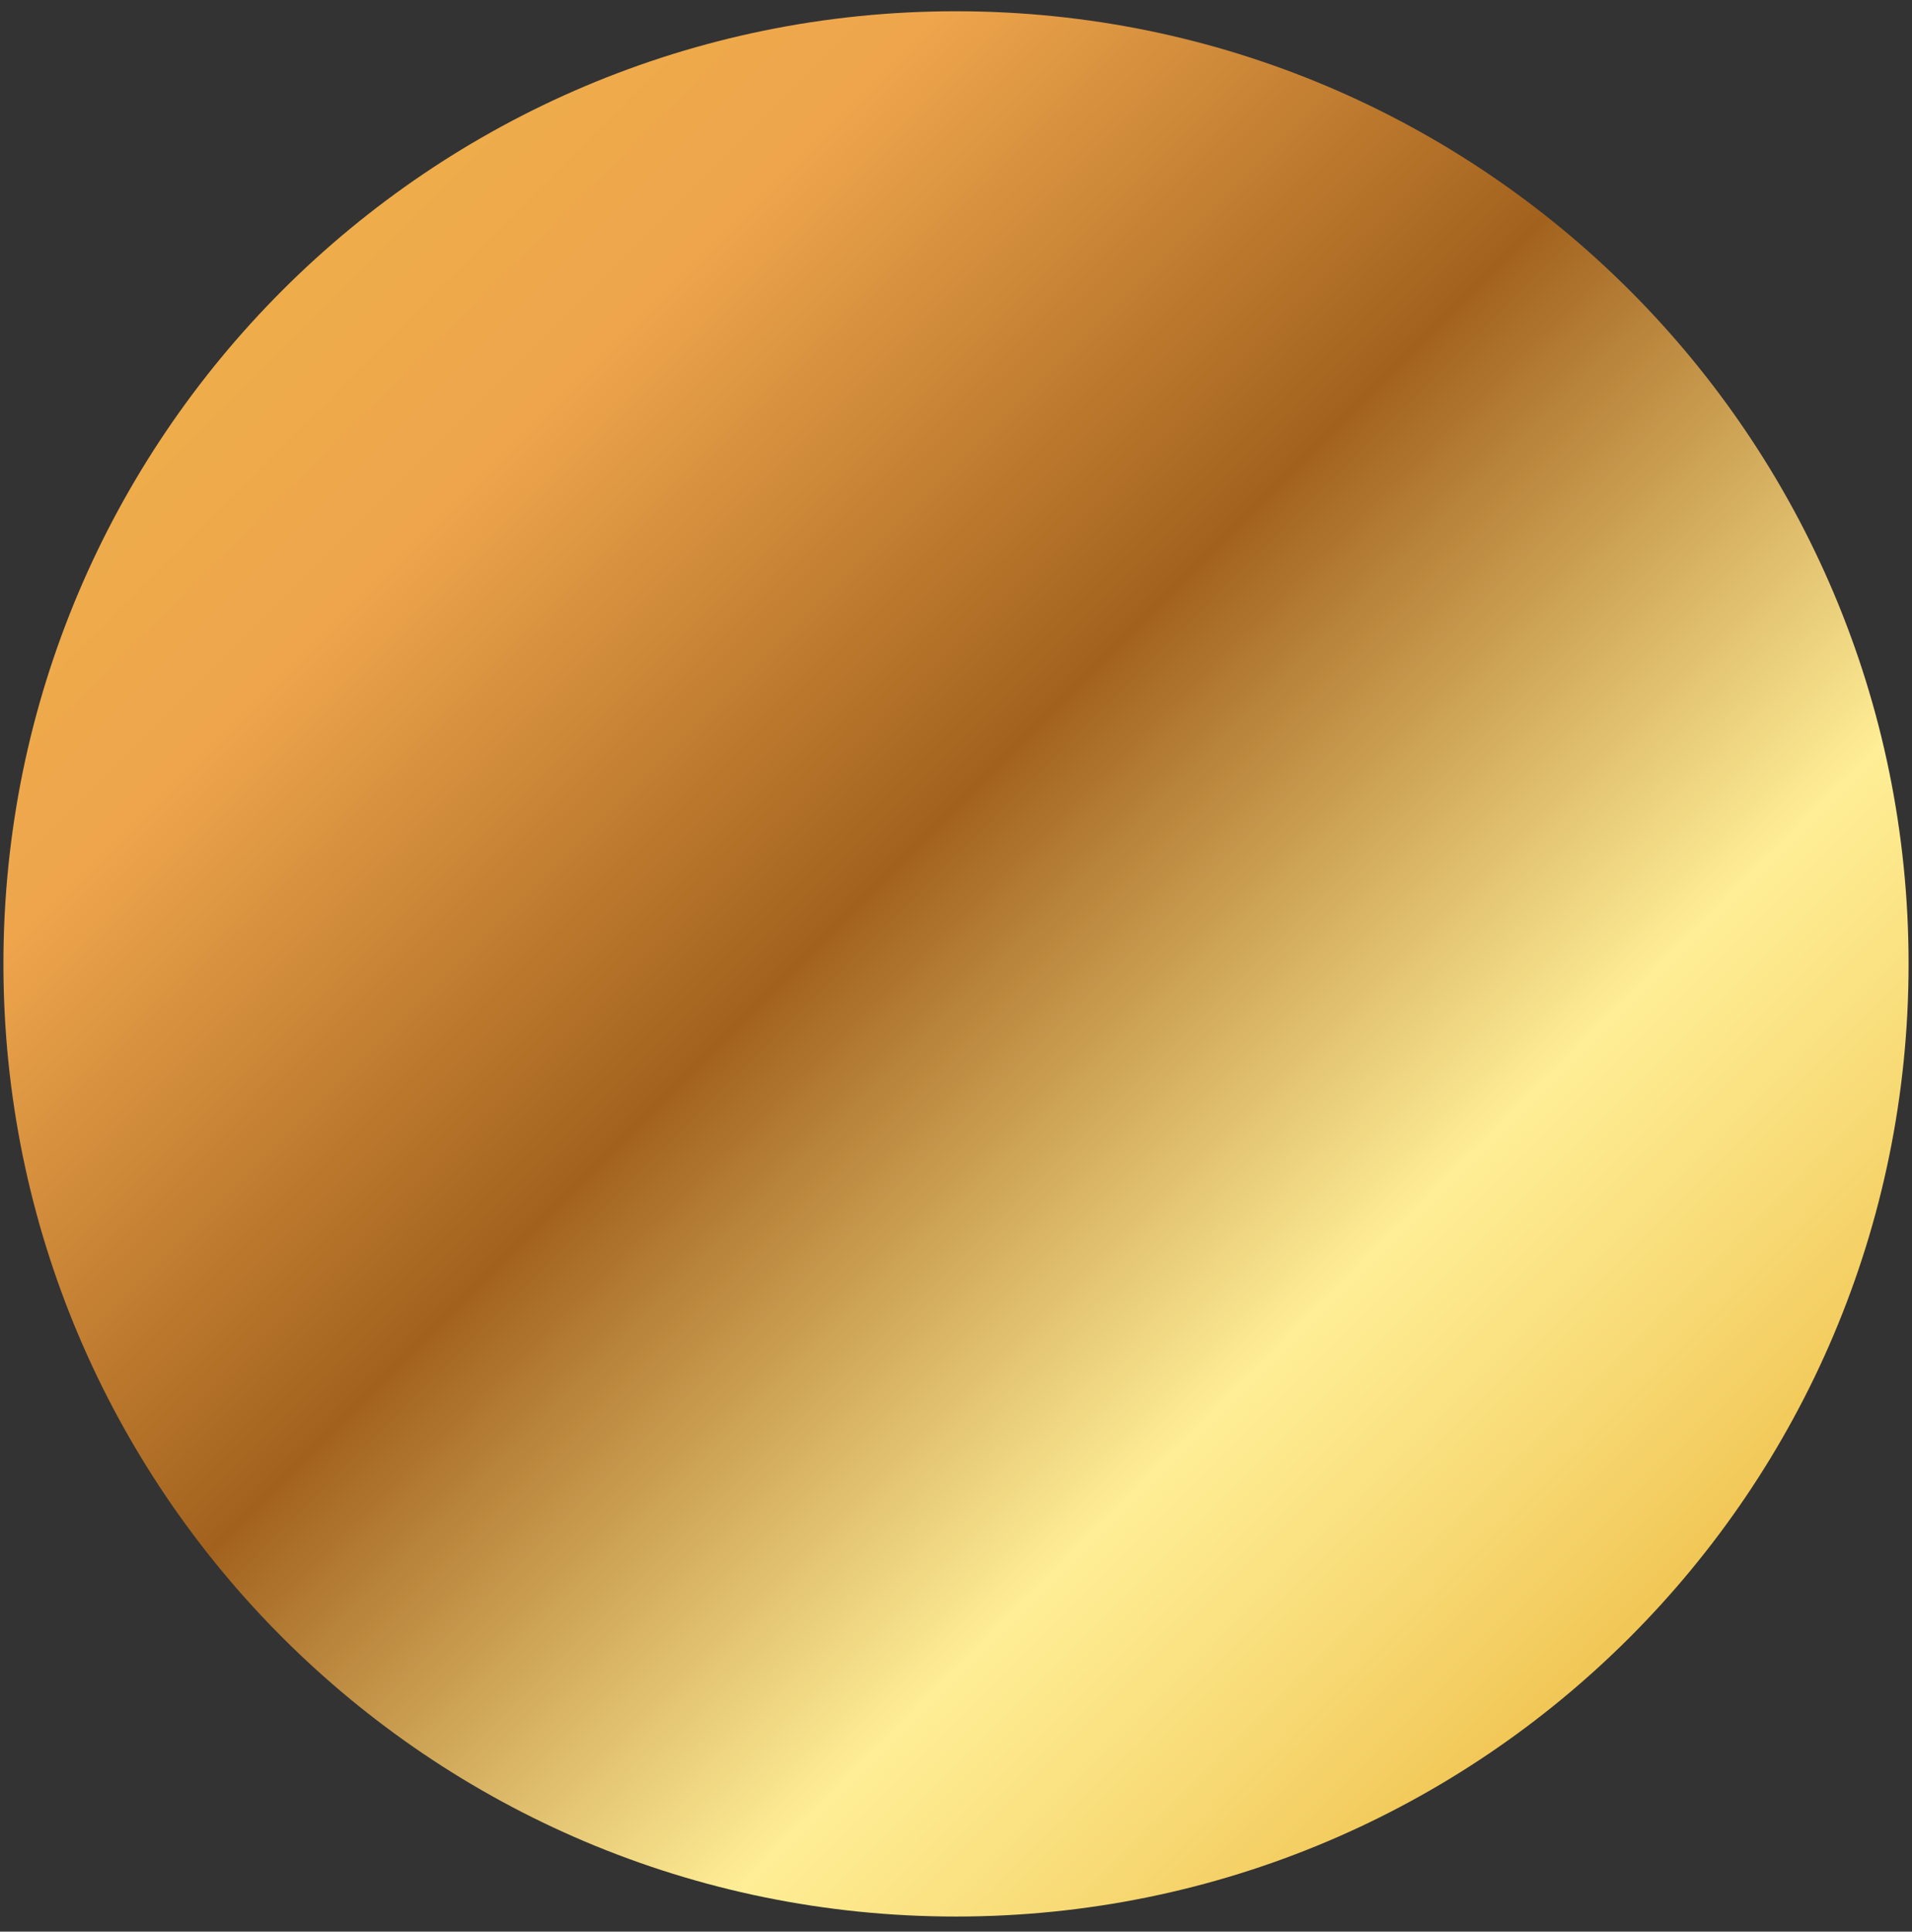<svg width="98" height="99" viewBox="0 0 98 99" fill="none" xmlns="http://www.w3.org/2000/svg">
<rect x="0" y="0" width="98" height="99" fill="#333333" stroke="none"/>
<path d="M49 98.227C75.965 98.227 97.825 76.367 97.825 49.402C97.825 22.437 75.965 0.577 49 0.577C22.035 0.577 0.175 22.437 0.175 49.402C0.175 76.367 22.035 98.227 49 98.227Z" fill="url(#paint0_linear_2335_7047)"/>
<defs>
<linearGradient id="paint0_linear_2335_7047" x1="86.933" y1="87.363" x2="-7.28" y2="-6.85" gradientUnits="userSpaceOnUse">
<stop stop-color="#EEBE47"/>
<stop offset="0.12" stop-color="#F8DB77"/>
<stop offset="0.21" stop-color="#FFEE96"/>
<stop offset="0.446" stop-color="#A2621E"/>
<stop offset="0.667" stop-color="#EEA54C"/>
<stop offset="1" stop-color="#EEBE47"/>
</linearGradient>
</defs>
</svg>
